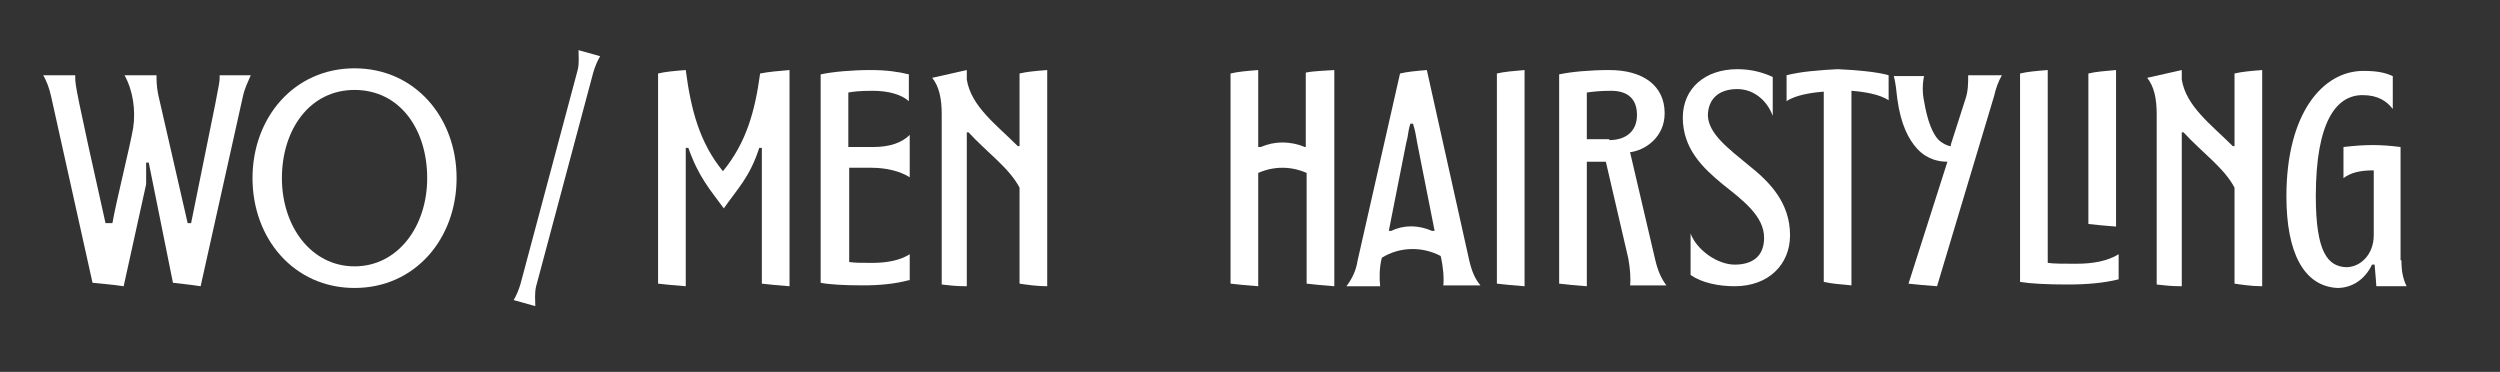 <?xml version="1.0" encoding="UTF-8"?> <!-- Generator: Adobe Illustrator 26.0.2, SVG Export Plug-In . SVG Version: 6.00 Build 0) --> <svg xmlns="http://www.w3.org/2000/svg" xmlns:xlink="http://www.w3.org/1999/xlink" x="0px" y="0px" viewBox="0 0 289.1 43" style="enable-background:new 0 0 289.1 43;" xml:space="preserve"><rect x="0" y="0" width="289.1" height="43" fill="#333333" stroke="none"/> <style type="text/css"> .st0{fill:#DCEEEC;} .st1{fill:url(#SVGID_1_);} .st2{fill:url(#SVGID_00000065757741636737312950000010805227879009081492_);} .st3{fill:url(#SVGID_00000059988739008752623270000006605628985249243283_);} .st4{fill:#FFFFFF;} .st5{opacity:0.37;} .st6{fill:#DDEEEC;} .st7{fill:#851875;} .st8{fill:#1D1D1B;} .st9{fill:none;stroke:#FFFFFF;stroke-miterlimit:10;} .st10{fill:url(#SVGID_00000089555516457151491130000014649094464270587270_);} .st11{fill:url(#SVGID_00000052804068034565826560000016110861556423191179_);} .st12{fill:url(#SVGID_00000046314396529267839490000017312577712185567380_);} .st13{fill:url(#SVGID_00000011006575620592821510000013579832009605453725_);} .st14{fill:url(#SVGID_00000106140993110143651490000015428494321545373317_);} .st15{fill:#B49234;} .st16{fill:#8581CA;} .st17{fill:#BCBAE2;} .st18{fill:#EBEBEB;} .st19{fill:url(#SVGID_00000029736285715939324420000000913196308764899715_);} .st20{fill:url(#SVGID_00000041293549880130205960000000657501602516305342_);} .st21{fill:url(#SVGID_00000045582723091985547960000004107848327304732292_);} .st22{fill:#7CB929;} .st23{fill:url(#SVGID_00000119099074721719278160000006347608806420733849_);} .st24{fill:none;stroke:url(#SVGID_00000077299574901745223130000002102602649827350704_);stroke-width:0.25;stroke-miterlimit:10;} .st25{fill:none;stroke:url(#SVGID_00000088100231538640703430000000745349033762362770_);stroke-width:0.25;stroke-miterlimit:10;} .st26{fill:none;stroke:url(#SVGID_00000000198169055971143340000011880947018083723398_);stroke-width:0.25;stroke-miterlimit:10;} .st27{fill:none;stroke:url(#SVGID_00000065786233086097273820000017490235370431081860_);stroke-width:0.25;stroke-miterlimit:10;} .st28{fill:none;stroke:url(#SVGID_00000076583286904090573380000000803976782044913802_);stroke-width:0.25;stroke-miterlimit:10;} .st29{fill:none;stroke:url(#SVGID_00000031182030265263061030000003438573462218522001_);stroke-width:0.25;stroke-miterlimit:10;} .st30{fill:none;stroke:url(#SVGID_00000088114436581071322120000017303025152113167527_);stroke-width:0.25;stroke-miterlimit:10;} .st31{fill:none;stroke:url(#SVGID_00000031168102398402165570000009564245109498893701_);stroke-width:0.25;stroke-miterlimit:10;} .st32{fill:#851875;stroke:#851875;stroke-width:0.5;stroke-miterlimit:10;} .st33{fill:none;stroke:#000000;stroke-width:0.5;stroke-miterlimit:10;} .st34{fill:#FFFFFF;stroke:#851875;stroke-miterlimit:10;} .st35{opacity:0.5;fill:#851875;stroke:#851875;stroke-miterlimit:10;} .st36{fill:#851875;stroke:#851875;stroke-miterlimit:10;} .st37{fill:#293235;} .st38{fill:none;stroke:#AD9077;stroke-width:2;stroke-miterlimit:10;} .st39{clip-path:url(#SVGID_00000137836273051147173810000008987266670309498756_);} .st40{fill:#99A7AD;} .st41{fill:#4D5D7E;} .st42{fill:#291C10;} .st43{fill:#6F8092;} .st44{fill:#442D1E;} .st45{fill:#F1CC84;} .st46{fill:#494440;} .st47{fill:#E4AC60;} .st48{fill:#754626;} .st49{fill:#77685A;} .st50{fill:#CD8A4B;} .st51{fill:#FAE2A0;} .st52{fill:#AB6034;} .st53{clip-path:url(#SVGID_00000137836273051147173810000008987266670309498756_);fill:#E6BA97;} .st54{fill:#283133;} .st55{fill:#F2C1AA;} .st56{fill:#2C3135;} </style> <g id="Слой_1"> </g> <g id="Слой_2"> <g> <path class="st4" d="M14.3,33.1c-1.3-0.2-2.7-0.3-3.6-0.4L5.9,11.1c-0.2-0.9-0.5-1.7-0.9-2.4h3.7V9c0,0.8,0.1,1.6,3.5,16.8h0.8 c0.5-2.8,2-8.7,2.4-11c0.3-2,0-4.3-1-6.1h3.7V9c0,0.8,0.1,1.6,0.3,2.4l3.3,14.4h0.4C25.2,10.5,25.4,9.7,25.4,9V8.7H29 c-0.3,0.7-0.7,1.5-0.9,2.4l-4.9,22c-1.3-0.2-2.4-0.3-3.2-0.4l-2.8-13.9h-0.3v2.5L14.3,33.1z"></path> <path class="st4" d="M52.8,20.6c0,7-4.8,12.7-11.8,12.7c-7,0-11.8-5.7-11.8-12.7S34,7.9,41,7.9C48,7.9,52.8,13.6,52.8,20.6z M49.4,20.6c0-5.7-3.2-10.2-8.4-10.2s-8.4,4.6-8.4,10.2S36,30.8,41,30.8S49.4,26.2,49.4,20.6z"></path> <path class="st4" d="M62,33.1c-0.2,0.8-0.1,1.6-0.1,2.3l-2.5-0.7c0.3-0.5,0.6-1.2,0.8-1.9l6.6-24.7c0.2-0.8,0.1-1.6,0.1-2.3 l2.5,0.7c-0.3,0.5-0.6,1.2-0.8,1.9L62,33.1z"></path> <path class="st4" d="M91.3,8.1v25c-1.3-0.1-2.4-0.2-3.2-0.3V17.1h-0.3c-1.1,3.4-2.5,4.7-4.1,7c-1.6-2.2-2.9-3.6-4.1-7h-0.3v16 c-1.3-0.1-2.4-0.2-3.2-0.3V8.5c0.8-0.2,1.9-0.3,3.2-0.4c0.6,4.6,1.6,8.4,4.3,11.7c2.7-3.3,3.7-6.9,4.3-11.3 C88.9,8.3,90.1,8.2,91.3,8.1z"></path> <path class="st4" d="M105.1,32.4c-1.5,0.4-3.2,0.6-5.3,0.6c-2.2,0-3.9-0.1-4.9-0.3V8.6c1.4-0.3,3.6-0.5,5.8-0.5 c1.8,0,3.2,0.2,4.4,0.5v3.1c-0.9-0.8-2.4-1.2-4.2-1.2c-1.5,0-2.3,0.1-2.8,0.2v6.3h2.9c1.9,0,3.3-0.5,4.2-1.4v4.9 c-1.1-0.7-2.7-1.1-4.4-1.1h-2.6v10.9c0.6,0.1,1.5,0.1,2.7,0.1c1.7,0,3.2-0.3,4.3-1V32.4z"></path> <path class="st4" d="M117.9,16.9V8.5c0.8-0.2,1.9-0.3,3.2-0.4v25c-1.3,0-2.5-0.2-3.2-0.3V21.7c-1.2-2.3-3.8-4.1-5.9-6.4h-0.2v17.8 c-1.3,0-2-0.1-2.9-0.2V13.2c0-1.8-0.3-3.2-1.1-4.2l4-0.9v1.1c0.5,3.1,3.4,5.2,5.9,7.7H117.9z"></path> <path class="st4" d="M151,16.9V8.4H151c0.9-0.2,2-0.2,3.3-0.3v25c-1.3-0.1-2.4-0.2-3.2-0.3V20c-1.8-0.8-3.8-0.8-5.6,0v13.1 c-1.3-0.1-2.4-0.2-3.2-0.3V8.5c0.8-0.2,1.9-0.3,3.2-0.4v8.9h0.3c1.6-0.7,3.4-0.7,5.1,0H151z"></path> <path class="st4" d="M166.9,33.1c0.1-0.9,0-2.2-0.3-3.5c-2.1-1.1-4.7-1.1-6.8,0.2c-0.3,1.1-0.3,2.4-0.2,3.3h-3.9 c0.6-0.8,1.1-1.7,1.3-3l4.9-21.6c0.8-0.2,1.9-0.3,3.1-0.4l4.9,22c0.3,1.3,0.7,2.2,1.3,2.9H166.9z M165.9,26.7l-2-10.1 c-0.2-1.1-0.2-1.3-0.5-2.3h-0.3c-0.3,0.9-0.2,1.2-0.5,2.3l-2,10.1h0.3c1.4-0.7,3.1-0.7,4.7,0H165.9z"></path> <path class="st4" d="M176.3,33.1c-1.3-0.1-2.4-0.2-3.2-0.3V8.5c0.8-0.2,2-0.3,3.2-0.4V33.1z"></path> <path class="st4" d="M188.5,33.1c0.1-0.9,0-2.1-0.2-3.2l-2.6-11.2h-2.2v14.4c-1.3-0.1-2.4-0.2-3.2-0.3V8.6 c1.4-0.3,3.6-0.5,5.8-0.5c3.9,0,6.4,1.8,6.4,5c0,2.8-2.3,4.3-4,4.5l2.9,12.4c0.3,1.3,0.7,2.2,1.3,3H188.5z M186.1,16.2 c1.9,0,3.2-1,3.2-2.9c0-1.9-1.1-2.8-3-2.8c-1.3,0-2.1,0.1-2.8,0.2v5.4H186.1z"></path> <path class="st4" d="M202.2,19.1c2.4,1.9,4.8,4.3,4.8,8.1c0,3.4-2.5,5.9-6.4,5.9c-1.9,0-3.8-0.4-5.1-1.3V27 c0.7,1.9,3.1,3.6,5.1,3.6c2.1,0,3.4-1,3.4-3.1c0-2.5-2.4-4.3-4.8-6.2c-2.3-1.9-4.6-4.1-4.6-7.7c0-3.4,2.6-5.6,6.3-5.6 c1.7,0,3,0.4,4.1,0.9v4.5c-0.7-1.9-2.3-3.1-4.1-3.1c-2.2,0-3.4,1.2-3.4,3.1C197.6,15.5,199.9,17.2,202.2,19.1z"></path> <path class="st4" d="M218.4,8.7v2.9c-1-0.7-2.9-1-4.3-1.1v22.5c-1.2-0.1-2.3-0.2-3.2-0.4V10.6c-1.4,0.1-3.3,0.4-4.3,1.1V8.7 c1.5-0.4,3.8-0.6,5.9-0.7C214.7,8.1,217,8.3,218.4,8.7z"></path> <path class="st4" d="M225.6,16.7l1.7-5.3c0.3-0.9,0.3-1.8,0.3-2.7h3.9c-0.4,0.7-0.7,1.5-0.9,2.4l-6.6,22c-1.3-0.1-2.5-0.2-3.3-0.3 l4.5-14.1c-0.9,0-2.3-0.2-3.5-1.5c-1-1.1-1.9-2.8-2.3-5.8c-0.1-0.9-0.2-1.9-0.4-2.6h3.5c-0.2,0.9-0.2,2,0,2.9 c0.4,2.4,1,3.7,1.6,4.4c0.5,0.5,1,0.7,1.4,0.8H225.6z"></path> <path class="st4" d="M236.8,30.4c0.7,0.1,1.9,0.1,3.3,0.1c1.9,0,3.6-0.3,4.9-1.1v2.9c-1.6,0.4-3.5,0.6-5.9,0.6 c-2.4,0-4.3-0.1-5.5-0.3V8.5c0.8-0.2,1.9-0.3,3.2-0.4L236.8,30.4L236.8,30.4z M244.7,26.2c-1.3-0.1-2.4-0.2-3.2-0.3V8.5 c0.8-0.2,2-0.3,3.2-0.4V26.2z"></path> <path class="st4" d="M258.4,16.9V8.5c0.8-0.2,1.9-0.3,3.2-0.4v25c-1.3,0-2.5-0.2-3.2-0.3V21.7c-1.2-2.3-3.8-4.1-5.9-6.4h-0.2v17.8 c-1.3,0-2-0.1-2.9-0.2V13.2c0-1.8-0.3-3.2-1.1-4.2l4-0.9v1.1c0.5,3.1,3.4,5.2,5.9,7.7H258.4z"></path> <path class="st4" d="M277.7,30.1c0,1.3,0.2,2.2,0.6,3h-3.5c0,0-0.1-1.5-0.2-2.5h-0.3c-0.8,1.7-2.3,2.7-4,2.7 c-3.9-0.2-5.9-4.1-5.9-10.6c0-9.6,4.2-14.5,8.9-14.5c1.6,0,2.5,0.2,3.4,0.6v3.8c-0.7-0.9-1.7-1.6-3.5-1.6c-3,0-5.4,3-5.4,11.7 c0,6.5,1.4,8.1,3.5,8.2c1.7,0,3.2-1.5,3.2-3.7v-7.5c-1.7,0-2.7,0.3-3.5,0.9V17c2.6-0.3,4.2-0.3,6.6,0V30.1z"></path> </g> </g> </svg> 